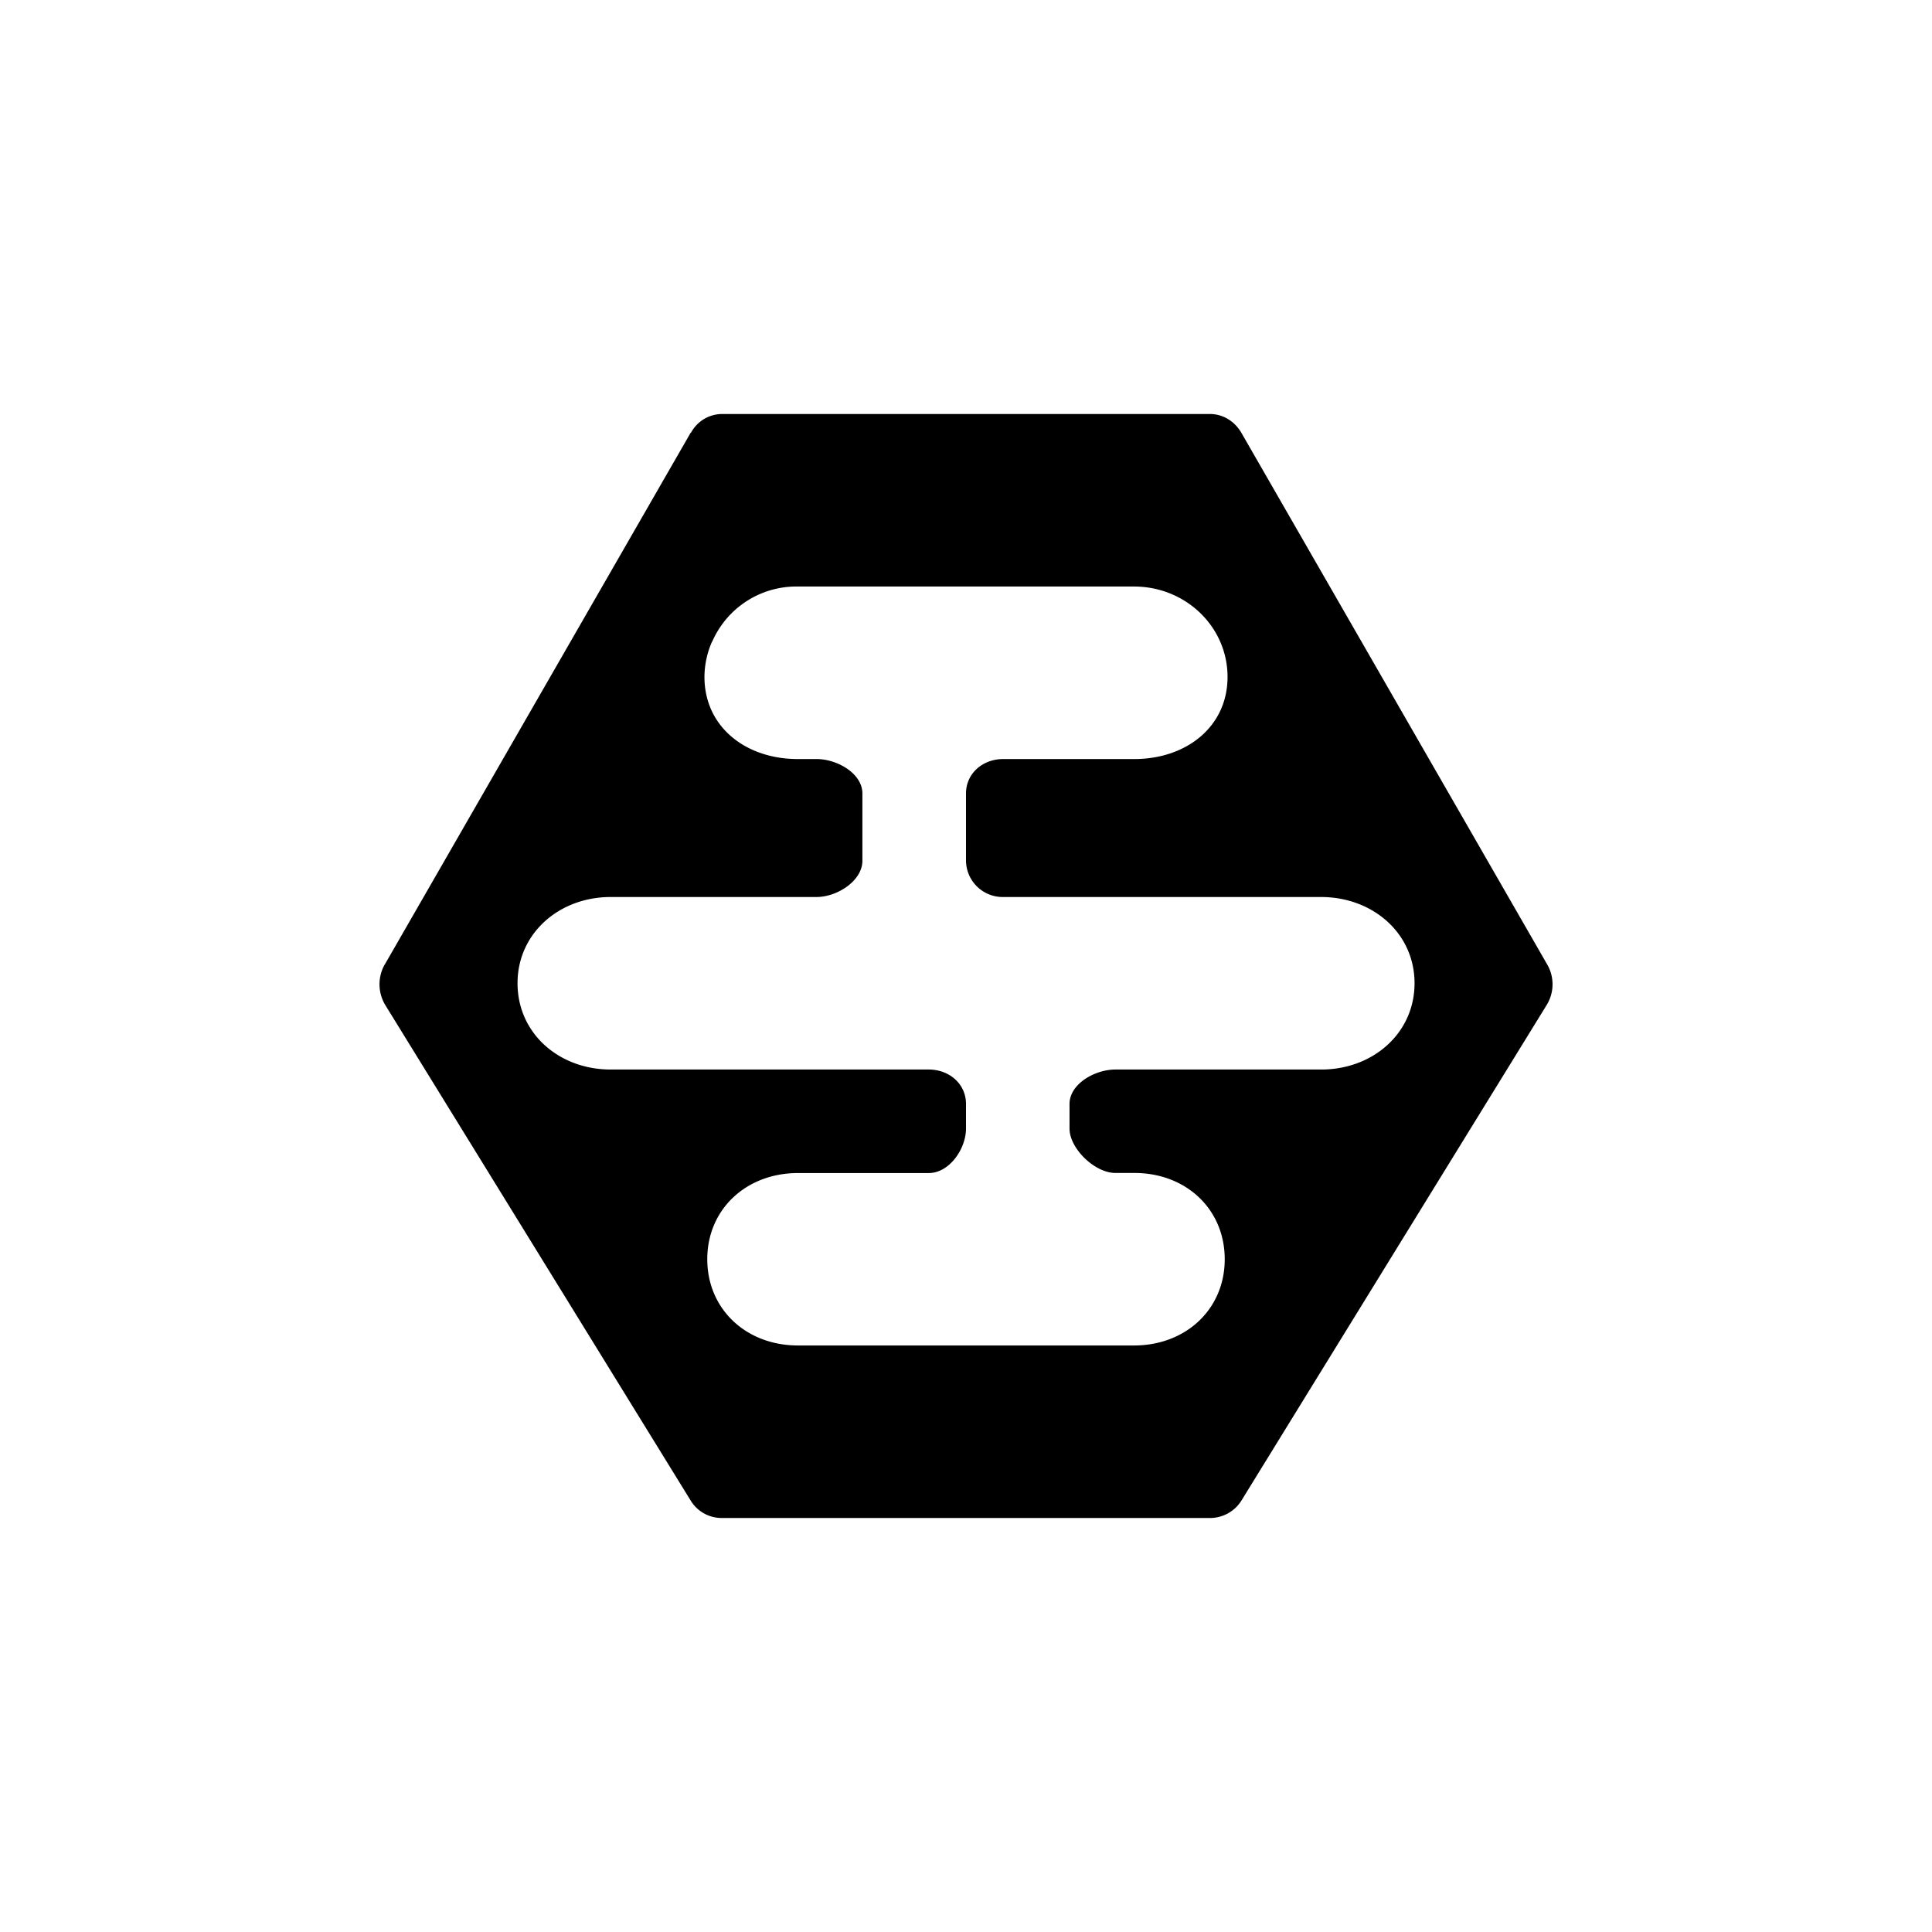<?xml version="1.0" encoding="utf-8"?>
<!-- Generator: www.svgicons.com -->
<svg xmlns="http://www.w3.org/2000/svg" width="800" height="800" viewBox="0 0 24 24">
<path fill="currentColor" fill-rule="evenodd" d="M4.779 11.983L8.58 5.375h.004a.44.44 0 0 1 .386-.232h6.06c.159 0 .304.086.39.232l3.801 6.608a.49.49 0 0 1-.008.502l-3.793 6.158a.46.46 0 0 1-.381.214H8.96a.45.45 0 0 1-.381-.218l-3.793-6.154a.5.5 0 0 1-.008-.502m4.066-4.01a1.1 1.1 0 0 0-.093.436c0 .621.514 1.02 1.157 1.02h.235c.258 0 .57.18.57.428v.836c0 .248-.312.45-.57.45H7.586c-.639 0-1.157.45-1.157 1.071c0 .622.514 1.072 1.157 1.072h3.951c.257 0 .463.18.463.428v.305c0 .252-.206.553-.463.553H9.913c-.643 0-1.127.45-1.127 1.07c0 .622.484 1.072 1.127 1.072h4.174c.643 0 1.127-.45 1.127-1.071c0-.622-.48-1.072-1.122-1.072h-.236c-.257 0-.57-.304-.57-.552v-.305c0-.248.313-.428.57-.428h2.558c.639 0 1.158-.45 1.158-1.072c0-.621-.519-1.071-1.162-1.071h-3.947a.456.456 0 0 1-.463-.45v-.836c0-.248.206-.428.463-.428h1.629c.642 0 1.157-.399 1.157-1.02c0-.622-.519-1.123-1.162-1.123H9.91a1.14 1.14 0 0 0-1.064.688" clip-rule="evenodd"/>
</svg>